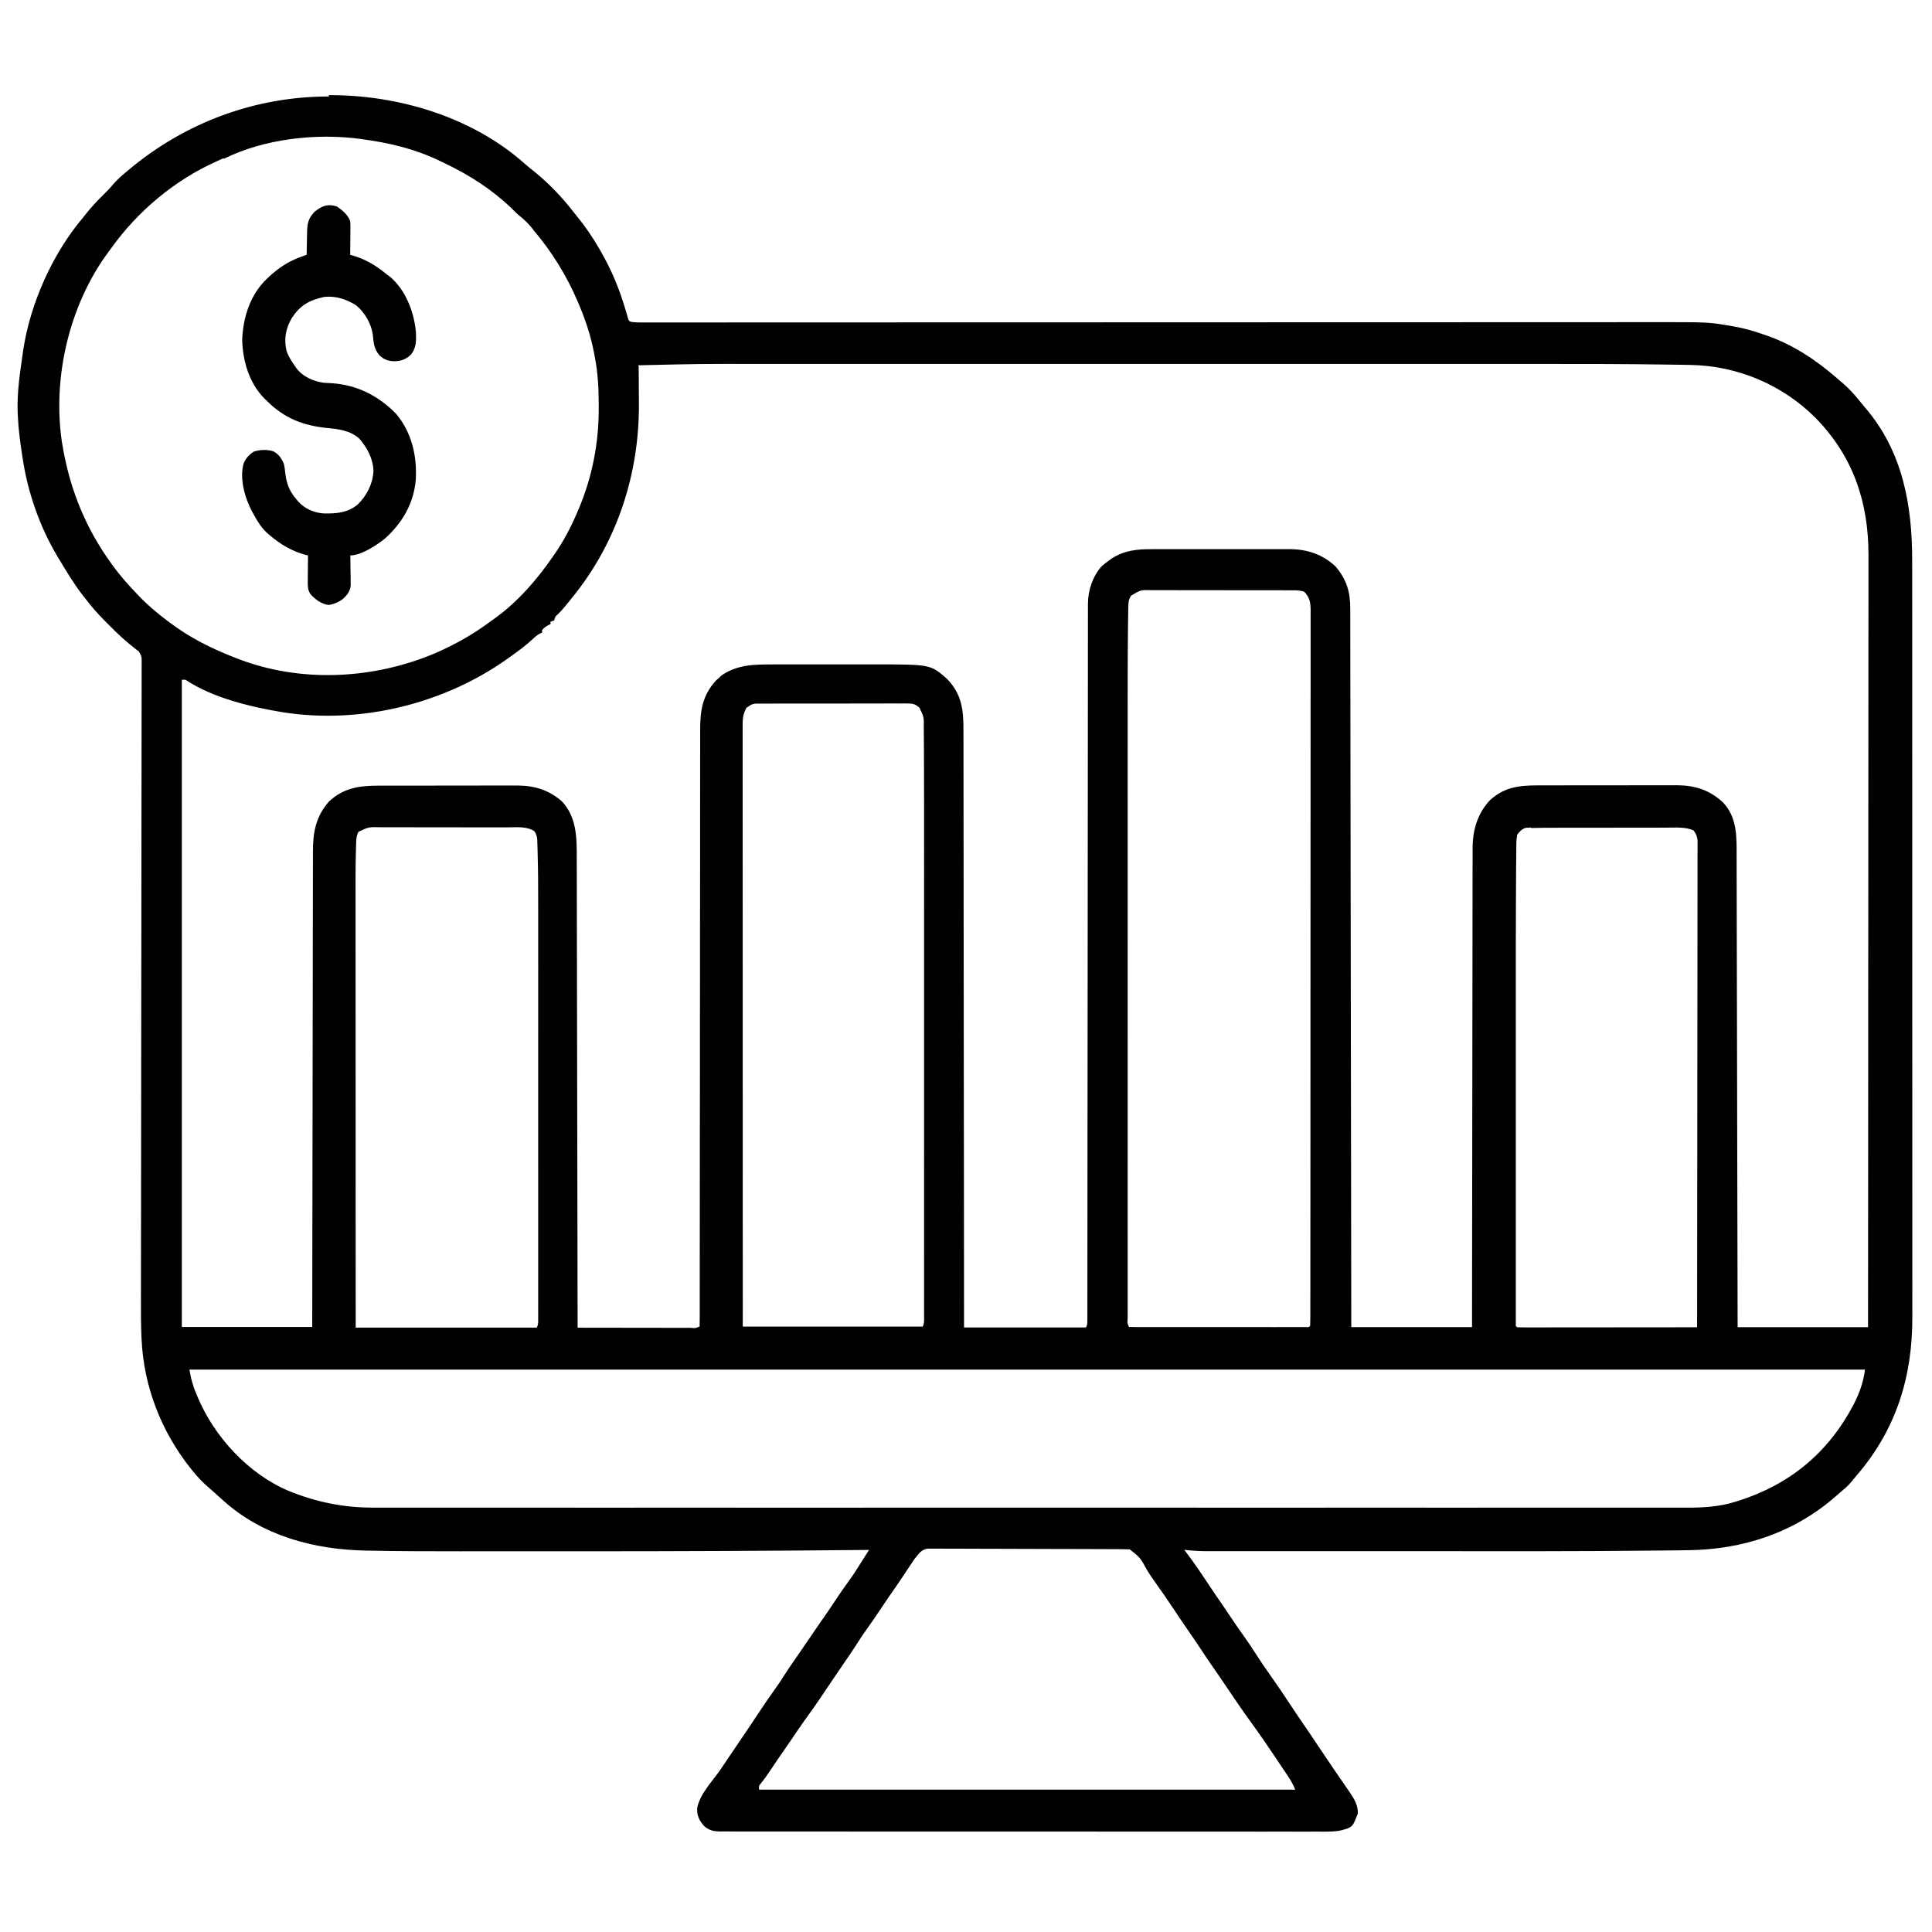 <?xml version="1.0" encoding="UTF-8"?>
<svg version="1.1" viewBox="0 0 1600 1464" width="1280" height="1280" xmlns="http://www.w3.org/2000/svg">
<path transform="translate(272 10.8)" d="m0 0c0.817 9.37e-4 1.63 0.002 2.48 0.003 56.5 0.14 117 18.4 160 56.7 2.58 2.31 5.24 4.42 7.97 6.55 12.2 9.91 23.3 21.5 32.8 33.9 0.872 1.07 1.75 2.15 2.62 3.21 6.92 8.49 12.9 17.3 18.4 26.8 0.535 0.929 1.07 1.86 1.62 2.81 8.6 15.1 14.9 30.1 19.8 46.7 0.211 0.69 0.422 1.38 0.639 2.09 0.572 1.88 1.12 3.76 1.67 5.65 0.905 2.81 0.905 2.81 2.94 3.38 2.82 0.414 5.53 0.462 8.38 0.461 1.89 0.003 1.89 0.003 3.81 0.006 1.4-0.003 2.8-0.006 4.2-0.009 1.49 4.36e-4 2.98 0.001 4.47 0.003 4.12 0.002 8.23-0.002 12.3-0.007 4.47-0.004 8.94-0.003 13.4-0.002 7.84 5.34e-4 15.7-0.003 23.5-0.008 11.7-0.008 23.3-0.011 35-0.012 19.6-0.002 39.2-0.009 58.9-0.018 26.8-0.013 53.6-0.019 80.4-0.023 12.5-0.002 25-0.004 37.4-0.007 1.25-2.41e-4 2.5-4.82e-4 3.79-7.3e-4 29.8-0.006 59.5-0.015 89.3-0.024 1.95-6.2e-4 1.95-6.2e-4 3.95-0.001 21.1-0.007 42.3-0.014 63.4-0.021 19.8-0.006 39.6-0.013 59.3-0.019 1.3-4.15e-4 2.6-8.29e-4 3.94-0.001 29.7-0.009 59.4-0.018 89-0.024 1.25-2.41e-4 2.5-4.82e-4 3.78-7.3e-4 12.5-0.002 24.9-0.005 37.4-0.007 26.8-0.004 53.5-0.011 80.3-0.024 19.5-0.009 39-0.015 58.6-0.017 11.6-0.001 23.2-0.006 34.8-0.014 7.75-0.005 15.5-0.007 23.3-0.006 4.41 6.38e-4 8.82-2.73e-4 13.2-0.006 45.9-0.054 45.9-0.054 63.2 2.87 1.58 0.261 1.58 0.261 3.19 0.528 8.66 1.51 16.8 3.72 25.1 6.72 1.01 0.333 2.01 0.665 3.05 1.01 22 7.69 41.1 20.5 58.5 35.7 1.39 1.21 2.8 2.41 4.2 3.6 5.28 4.57 9.76 9.42 14.1 14.9 1.42 1.8 2.88 3.57 4.38 5.3 31.3 36.3 39.2 81.1 39.1 127 0.002 2.8 0.007 5.59 0.012 8.39 0.009 6.05 0.01 12.1 0.006 18.2-0.005 9 8.15e-4 18 0.009 27 0.015 17 0.017 34 0.015 51-0.002 13.1-6.64e-5 26.3 0.004 39.4 6.02e-4 1.89 0.001 3.78 0.002 5.67 9.07e-4 2.85 0.002 5.7 0.003 8.55 0.008 26.5 0.013 53 0.009 79.5-1.56e-4 0.997-3.13e-4 1.99-4.74e-4 3.02-8.06e-4 5.05-0.002 10.1-0.003 15.2-1.71e-4 1-3.42e-4 2.01-5.18e-4 3.04-3.47e-4 2.03-6.95e-4 4.06-0.001 6.09-0.005 31.6 0.003 63.2 0.021 94.7 0.021 35.5 0.031 71 0.027 107-3.95e-4 3.79-7.57e-4 7.58-0.001 11.4-1.36e-4 1.4-1.36e-4 1.4-2.75e-4 2.83-0.001 14.1 0.005 28.1 0.016 42.2 0.012 16 0.014 32 0.001 48-0.007 8.94-0.005 17.9 0.009 26.8 0.008 5.99 0.005 12-0.006 18-0.006 3.4-0.006 6.8 0.004 10.2 0.137 49.4-13.2 92.9-45.9 131-1.56 1.81-3.08 3.64-4.55 5.52-2.91 3.58-6.39 6.35-9.89 9.32l-2.88 2.54c-34.5 30.3-76.9 44.2-122 44.8-1.48 0.021-2.96 0.041-4.44 0.062-5.08 0.069-10.2 0.125-15.2 0.181-1.36 0.015-1.36 0.015-2.75 0.031-67.7 0.772-135 0.565-203 0.543-14.6-0.005-29.1-0.004-43.7 9.09e-4 -17.1 0.005-34.3 0.007-51.4 0.004-1.82-3.18e-4 -3.65-6.33e-4 -5.47-9.43e-4 -0.896-1.54e-4 -1.79-3.09e-4 -2.71-4.68e-4 -6.27-8.59e-4 -12.5 5.82e-4 -18.8 0.003-7.6 0.003-15.2 0.002-22.8-0.003-3.86-0.003-7.72-0.004-11.6-3.51e-4 -4.19 0.004-8.37-6.96e-4 -12.6-0.006-1.82 0.003-1.82 0.003-3.67 0.007-6.6-0.015-13.1-0.317-19.6-1.13 0.368 0.48 0.736 0.96 1.11 1.45 7.09 9.28 13.6 19 20 28.7 3.58 5.38 7.24 10.7 10.9 16 2.72 3.94 5.39 7.9 8.03 11.9 2.82 4.26 5.75 8.42 8.75 12.6 3.65 5.05 7.09 10.2 10.4 15.4 4.04 6.32 8.24 12.5 12.6 18.6 5.51 7.8 10.9 15.7 16.1 23.7 3.55 5.36 7.14 10.7 10.8 16 3.38 4.89 6.72 9.8 10 14.8 4.15 6.27 8.38 12.5 12.6 18.7 1.28 1.89 2.57 3.77 3.85 5.66 2.42 3.55 4.85 7.09 7.3 10.6 1.08 1.57 2.15 3.15 3.23 4.72 0.489 0.698 0.978 1.4 1.48 2.11 3.58 5.27 7.09 11.2 6.55 17.7-4.09 10.1-4.09 10.1-8.66 12.2-5.57 1.92-10.4 2.58-16.3 2.52-1.33 0.006-1.33 0.006-2.68 0.012-2.95 0.01-5.9-0.001-8.85-0.013-2.14 0.003-4.28 0.007-6.42 0.012-5.88 0.011-11.8 0.002-17.6-0.009-6.34-0.009-12.7-3.99e-4 -19 0.006-11.7 0.009-23.4 0.004-35.1-0.007-10.8-0.011-21.6-0.015-32.4-0.014-1.08 1.26e-4 -1.08 1.26e-4 -2.17 2.55e-4 -2.91 3.52e-4 -5.82 7.36e-4 -8.73 0.001-27.3 0.004-54.6-0.009-81.9-0.029-24.2-0.018-48.5-0.024-72.7-0.019-1.56 3.46e-4 -3.12 6.93e-4 -4.67 0.001-0.77 1.71e-4 -1.54 3.42e-4 -2.33 5.18e-4 -3.88 8.54e-4 -7.75 0.002-11.6 0.002-0.765 1.57e-4 -1.53 3.14e-4 -2.32 4.76e-4 -20.3 0.004-40.5-0.001-60.8-0.01-2.18-9.07e-4 -4.36-0.002-6.54-0.003-1.45-6.01e-4 -2.89-0.001-4.34-0.002-10.1-0.004-20.2-0.005-30.3-0.003-13 0.002-26-0.002-39-0.017-6.27-0.007-12.5-0.011-18.8-0.007-5.73 0.004-11.5-0.001-17.2-0.014-2.08-0.003-4.16-0.002-6.24 0.002-2.82 0.005-5.63-0.002-8.45-0.012-0.815 0.004-1.63 0.009-2.47 0.013-5.81-0.041-9.41-0.727-13.8-4.52-3.96-4.59-6.01-8.48-5.71-14.7 1.89-11.4 12.6-22.4 19-31.6 2.45-3.54 4.84-7.13 7.22-10.7 3.37-5.08 6.78-10.1 10.2-15.1 4.73-6.84 9.34-13.8 13.9-20.7 4.4-6.64 8.83-13.2 13.5-19.7 3.42-4.72 6.61-9.52 9.7-14.5 2.52-3.95 5.21-7.77 7.89-11.6 3.83-5.51 7.58-11.1 11.4-16.6 5.12-7.54 10.3-15.1 15.5-22.5 2.84-4.14 5.6-8.33 8.37-12.5 2.53-3.8 5.14-7.53 7.85-11.2 3.19-4.32 6.13-8.75 8.97-13.3 1.84-2.94 3.69-5.86 5.56-8.79 0.619-0.971 1.24-1.94 1.87-2.94 0.465-0.73 0.931-1.46 1.41-2.21-1.26 0.012-2.52 0.025-3.82 0.037-75.3 0.727-151 1.12-243 1.09-10.9-0.005-21.9-0.004-32.8 9.1e-4 -13 0.005-26.1 0.007-39.1 0.004-1.4-3.18e-4 -2.8-6.33e-4 -4.2-9.43e-4 -0.687-1.54e-4 -1.37-3.09e-4 -2.08-4.68e-4 -4.69-8.41e-4 -9.38 5.94e-4 -14.1 0.003-25 0.011-50-0.037-75-0.543-0.917-0.017-1.83-0.034-2.78-0.051-42.7-0.81-85.6-12.2-118-41.5-0.857-0.762-1.71-1.52-2.6-2.31-1.61-1.44-3.22-2.89-4.82-4.36-1.45-1.32-2.92-2.62-4.42-3.88-4.89-4.14-9.07-8.54-13.1-13.5-0.913-1.13-0.913-1.13-1.84-2.27-24.5-30.7-39-68-40.8-107-0.042-0.911-0.084-1.82-0.128-2.76-0.457-10.8-0.438-21.5-0.409-32.3 0.002-2.31 0.004-4.62 0.006-6.93 0.004-4.98 0.012-9.96 0.022-14.9 0.015-7.4 0.024-14.8 0.032-22.2 0.012-11.7 0.028-23.4 0.046-35.1 0.029-18.6 0.047-37.1 0.061-55.7 0.003-3.96 0.006-7.91 0.01-11.9 9.6e-4 -1.18 9.6e-4 -1.18 0.002-2.39 0.001-1.6 0.003-3.2 0.004-4.79 0.001-1.6 0.003-3.21 0.004-4.81 0.015-18.9 0.032-37.7 0.051-56.6 8.06e-4 -0.825 0.002-1.65 0.002-2.5 0.026-26.8 0.063-53.6 0.104-80.4 0.042-27.6 0.071-55.2 0.084-82.7 0.002-3.89 0.004-7.78 6e-3 -11.7 4.16e-4 -0.766 8.32e-4 -1.53 0.001-2.32 0.007-12.3 0.029-24.7 0.056-37 0.027-12.4 0.039-24.7 0.037-37.1-7.93e-4 -6.71 0.005-13.4 0.029-20.1 0.021-6.13 0.024-12.3 0.012-18.4-1e-3 -2.22 0.005-4.45 0.018-6.67 0.017-3.01 0.009-6.02-0.004-9.03 0.011-0.876 0.022-1.75 0.033-2.65-0.024-4.82-0.024-4.82-2.4-8.91-0.699-0.512-1.4-1.02-2.12-1.55-0.787-0.646-1.57-1.29-2.39-1.96-0.869-0.686-1.74-1.37-2.63-2.08-5.74-4.66-11-9.68-16.2-14.9-1.47-1.48-2.96-2.96-4.44-4.43-5.89-5.88-11.3-12-16.3-18.6-0.757-0.945-1.51-1.89-2.29-2.86-7.37-9.53-13.5-19.8-19.7-30.1-0.444-0.739-0.889-1.48-1.35-2.24-14.5-24.2-24.5-52.9-28.7-80.8l-0.424-2.77c-1.61-10.7-3.13-21.4-3.58-32.2l-0.195-3.85c-0.548-16.2 1.9-32.2 4.2-48.2l0.389-2.76c5.79-38.8 24.4-80.3 49.6-110 0.767-0.966 1.53-1.93 2.32-2.93 4.57-5.73 9.39-11 14.7-16.1 2.76-2.7 5.36-5.41 7.81-8.38 3.4-3.98 7.16-7.28 11.2-10.6 0.832-0.701 0.832-0.701 1.68-1.42 46.8-39.3 105-60.9 166-60.8zm-87.1 52.3c-1.97 0.958-3.97 1.85-5.97 2.74-34.2 15.3-64.8 41-86.6 71.4-1.09 1.51-2.2 3.01-3.31 4.5-31.7 43.3-45.6 103-37.8 156 0.262 1.57 0.534 3.13 0.812 4.69 0.275 1.54 0.275 1.54 0.555 3.11 6.29 34.1 19.1 64.8 39.4 92.9 0.467 0.649 0.934 1.3 1.41 1.97 5.96 8.21 12.6 15.7 19.6 23 0.472 0.499 0.943 0.998 1.43 1.51 7.6 8 15.7 14.9 24.6 21.5 0.976 0.735 0.976 0.735 1.97 1.48 16.4 12.3 34 21.1 53 28.5 0.703 0.278 1.41 0.557 2.13 0.843 52.4 20.5 113 17.6 165-4.59 15.5-6.93 29.8-14.7 43.5-24.9 1.65-1.22 3.33-2.4 5.02-3.56 18.8-13.5 34.8-31.8 47.9-50.8 0.51-0.729 1.02-1.46 1.54-2.21 7.45-10.7 13.3-21.8 18.5-33.8 0.625-1.45 0.625-1.45 1.26-2.93 11.7-27.4 17.2-55.9 17-85.7-0.002-0.832-0.004-1.66-0.006-2.52-0.048-13.2-0.736-25.9-3.31-38.9-0.166-0.89-0.333-1.78-0.504-2.7-2.67-14.1-6.93-27.1-12.5-40.3-0.558-1.32-0.558-1.32-1.13-2.67-9.07-21.2-21-40.6-35.9-58.3-0.681-0.857-1.36-1.71-2.06-2.6-2.84-3.52-5.91-6.58-9.44-9.4-2.71-2.17-5.04-4.54-7.5-7-16.2-15.5-34.7-27.4-54.9-37-1.39-0.66-2.77-1.33-4.15-2-20.3-9.87-41.6-15-63.9-18-0.68-0.102-1.36-0.205-2.06-0.31-36.7-4.96-79.8-0.065-113 16.4zm344 172c0.007 0.766 0.015 1.53 0.022 2.32 0.01 1.01 0.019 2.01 0.029 3.05 0.009 0.997 0.019 1.99 0.029 3.02 0.042 4.61 0.063 9.23 0.085 13.8 0.015 2.51 0.035 5.02 0.061 7.53 0.602 59-17.8 116-55.2 162-1.21 1.52-1.21 1.52-2.45 3.06-2.97 3.68-5.86 7.26-9.25 10.6-2.49 2.23-2.49 2.23-3.3 5.38-0.99 0.33-1.98 0.66-3 1v2c-0.598 0.268-1.2 0.536-1.81 0.812-2.19 1.19-3.6 2.28-5.19 4.19v2c-0.566 0.245-1.13 0.49-1.71 0.742-2.69 1.48-4.62 3.27-6.85 5.38-5.19 4.75-10.7 8.84-16.4 12.9-0.789 0.574-1.58 1.15-2.39 1.74-52.6 37.9-122 55.4-187 45.3-26.7-4.4-58.2-11.8-81-27h-3v536h108c0.015-12.3 0.029-24.6 0.044-37.3 0.049-39.4 0.112-78.7 0.185-118 0.011-6.11 0.022-12.2 0.034-18.3 0.002-1.22 0.004-2.43 0.007-3.69 0.035-19.7 0.06-39.4 0.081-59.1 0.022-20.2 0.055-40.4 0.098-60.7 0.026-12.5 0.044-24.9 0.051-37.4 0.005-8.56 0.021-17.1 0.046-25.7 0.014-4.94 0.023-9.87 0.019-14.8-0.003-4.52 0.007-9.05 0.028-13.6 0.005-1.63 0.006-3.26 1.6e-4 -4.89-0.048-16.1 2.34-29.3 13.3-41.7 12-11.2 25-13.1 40.8-13.1 1.35-0.004 2.7-0.01 4.05-0.015 3.64-0.013 7.29-0.014 10.9-0.011 3.05 0.001 6.11-0.004 9.16-0.009 7.21-0.011 14.4-0.012 21.6-0.005 7.41 0.006 14.8-0.006 22.2-0.028 6.39-0.018 12.8-0.024 19.2-0.02 3.8 0.002 7.61-7.23e-4 11.4-0.015 3.58-0.013 7.16-0.011 10.7 0.002 1.92 0.003 3.84-0.008 5.76-0.02 14.5 0.087 26 3.56 37.1 13.1 12.3 13.1 12.4 30.4 12.3 47.3 0.005 1.68 0.011 3.36 0.018 5.05 0.016 4.59 0.019 9.18 0.021 13.8 0.004 4.96 0.019 9.92 0.033 14.9 0.022 8.58 0.037 17.2 0.047 25.7 0.015 12.4 0.04 24.8 0.068 37.2 0.045 20.1 0.082 40.3 0.113 60.4 0.03 19.6 0.065 39.1 0.104 58.7 0.004 1.81 0.004 1.81 0.007 3.66 0.012 6.05 0.025 12.1 0.037 18.2 0.103 50.2 0.193 100 0.273 151 13 0.023 26 0.041 39.1 0.052 6.05 0.005 12.1 0.012 18.1 0.024 5.83 0.011 11.7 0.017 17.5 0.019 2.23 0.002 4.46 0.005 6.69 0.011 3.11 0.007 6.22 0.008 9.33 0.008 0.931 0.004 1.86 0.007 2.82 0.011 4.06 0.407 4.06 0.407 7.47-1.12 0.1-2.7 0.135-5.37 0.127-8.07 0.002-1.29 0.002-1.29 0.005-2.61 0.004-2.92 0.002-5.84-0.001-8.76 0.002-2.1 0.004-4.2 0.006-6.3 0.005-4.59 0.006-9.17 0.005-13.8-0.002-7.46 0.004-14.9 0.01-22.4 0.008-10.1 0.013-20.3 0.016-30.4 0.005-17.1 0.021-34.2 0.04-51.3 0.004-3.64 0.008-7.28 0.012-10.9 7.83e-4 -0.725 0.002-1.45 0.002-2.2 0.002-1.47 0.003-2.94 0.005-4.41 0.002-1.48 0.003-2.95 0.005-4.43 0.019-17.4 0.036-34.8 0.052-52.2 0.001-1.14 0.001-1.14 0.002-2.31 0.022-24.7 0.034-49.4 0.042-74.1 0.008-25.4 0.029-50.8 0.066-76.1 0.005-3.59 0.01-7.17 0.015-10.8 0.001-1.06 0.001-1.06 0.003-2.14 0.015-11.4 0.016-22.7 0.011-34.1-0.004-11.4 0.006-22.8 0.03-34.3 0.013-6.18 0.019-12.4 0.008-18.6-0.01-5.66-0.002-11.3 0.021-17 0.005-2.05 0.003-4.09-0.006-6.14-0.067-16.3 1.72-29.2 13.1-41.6 0.804-0.722 1.61-1.44 2.44-2.19 0.701-0.66 1.4-1.32 2.12-2 13.2-9.15 27.6-9.16 43-9.13 1.14-0.002 2.28-0.004 3.45-0.005 3.72-0.004 7.44-0.002 11.2 0.002 2.61-6.75e-4 5.23-0.002 7.84-0.003 5.46-0.002 10.9 5.55e-4 16.4 0.005 6.27 0.005 12.5 0.004 18.8-0.002 6.08-0.005 12.2-0.005 18.3-0.002 2.57 6.62e-4 5.13-1.35e-4 7.7-0.002 46.4-0.033 46.4-0.033 60 11.9 12.8 13.1 13.8 26.7 13.7 44.1 0.006 2.13 0.013 4.26 0.023 6.39 0.02 5.84 0.016 11.7 0.007 17.5-0.005 6.3 0.013 12.6 0.028 18.9 0.023 10.9 0.032 21.8 0.031 32.7-0.001 11.4 0.006 22.9 0.024 34.3 0.001 0.712 0.002 1.42 0.003 2.16 0.006 3.62 0.011 7.23 0.017 10.8 0.041 25.6 0.064 51.2 0.076 76.8 0.012 24.9 0.032 49.7 0.064 74.6 0.001 1.15 0.001 1.15 0.003 2.32 0.01 7.7 0.02 15.4 0.03 23.1 0.02 15.7 0.04 31.4 0.058 47 0.001 1.08 0.001 1.08 0.003 2.18 0.026 22.1 0.048 44.2 0.064 66.3 9.33e-4 1.24 0.002 2.47 0.003 3.75 0.018 24.8 0.032 49.6 0.047 74.3h101c1.15-2.29 1.13-3.57 1.13-6.12 0.004-1.3 0.004-1.3 0.009-2.63-0.002-0.963-0.004-1.93-0.006-2.92 0.002-1.02 0.004-2.04 0.006-3.09 0.005-3.46 0.004-6.92 0.002-10.4 0.002-2.49 0.005-4.98 0.009-7.47 0.006-5.43 0.009-10.9 0.01-16.3 6.43e-4 -8.08 0.007-16.2 0.015-24.2 0.012-12.8 0.021-25.5 0.027-38.3 0.01-20.3 0.029-40.5 0.051-60.8 0.009-7.79 0.017-15.6 0.025-23.4 9.25e-4 -0.866 0.002-1.73 0.003-2.62 0.022-20.6 0.042-41.2 0.06-61.9 8.2e-4 -0.903 0.002-1.81 0.002-2.73 0.019-21.1 0.036-42.1 0.048-63.2 5.3e-4 -0.905 0.001-1.81 0.002-2.74 0.004-7.29 0.008-14.6 0.013-21.9 0.017-30.1 0.044-60.1 0.083-90.2 0.005-4.25 0.011-8.49 0.016-12.7 0.001-0.836 0.002-1.67 0.003-2.53 0.016-13.5 0.022-26.9 0.023-40.4 0.002-13.5 0.014-27.1 0.037-40.6 0.013-8.04 0.018-16.1 0.011-24.1-0.004-6 0.007-12 0.024-18 0.005-2.43 0.004-4.86-0.002-7.28-0.007-3.3 0.003-6.6 0.019-9.9-0.007-0.944-0.013-1.89-0.02-2.86 0.099-11.1 3.71-22.4 11.2-30.9 1.98-1.81 4-3.4 6.18-4.96l2.31-1.65c10.4-6.83 21.4-7.8 33.5-7.74 1.34-0.004 2.69-0.009 4.03-0.016 3.61-0.013 7.22-0.008 10.8 0.001 3.8 0.008 7.6 5.33e-4 11.4-0.004 6.38-0.005 12.8 0.002 19.1 0.016 7.35 0.016 14.7 0.011 22-0.005 6.34-0.014 12.7-0.015 19-0.008 3.77 0.005 7.55 0.005 11.3-0.005 3.55-0.009 7.1-0.003 10.6 0.015 1.91 0.006 3.81-0.003 5.72-0.012 14.6 0.107 27.2 4.28 38 14.4 9.18 10.9 12.2 21.2 12.1 35.2 0.003 1.03 0.006 2.06 0.009 3.12 0.008 3.46 0.01 6.92 0.011 10.4 0.005 2.5 0.01 5 0.015 7.5 0.011 5.45 0.018 10.9 0.023 16.3 0.007 8.1 0.021 16.2 0.035 24.3 0.024 13.6 0.043 27.2 0.06 40.9 0.016 13.5 0.035 27 0.056 40.5 0.001 0.838 0.003 1.68 0.004 2.54 0.007 4.26 0.013 8.51 0.02 12.8 0.048 30.2 0.091 60.3 0.131 90.5 0.039 29.3 0.081 58.6 0.125 87.9 0.001 0.903 0.003 1.81 0.004 2.74 0.014 9.07 0.027 18.1 0.041 27.2 0.028 18.5 0.056 37 0.083 55.4 0.001 0.849 0.003 1.7 0.004 2.57 0.085 56.7 0.163 113 0.24 170h100c0.009-12.4 0.019-24.7 0.028-37.5 0.033-39.6 0.085-79.1 0.15-119 0.01-6.14 0.02-12.3 0.03-18.4 0.002-1.22 0.004-2.45 0.006-3.71 0.031-19.8 0.048-39.6 0.06-59.4 0.012-20.3 0.04-40.6 0.081-61 0.025-12.5 0.038-25.1 0.037-37.6-2.98e-5 -8.6 0.015-17.2 0.041-25.8 0.015-4.96 0.023-9.92 0.014-14.9-0.008-4.55 0.002-9.09 0.026-13.6 0.006-1.64 0.005-3.28-0.004-4.92-0.073-15.3 3.68-28.9 14.3-40.5 12.2-11 24.1-12.3 40-12.3 1.35-0.004 2.7-0.01 4.05-0.015 3.64-0.013 7.28-0.014 10.9-0.011 3.05 0.001 6.1-0.004 9.15-0.009 7.21-0.011 14.4-0.012 21.6-0.005 7.4 0.006 14.8-0.006 22.2-0.028 6.39-0.018 12.8-0.024 19.2-0.02 3.8 0.002 7.6-7.21e-4 11.4-0.015 3.58-0.013 7.15-0.011 10.7 0.002 1.92 0.003 3.84-0.008 5.75-0.02 14.7 0.088 26.7 3.84 37.7 13.8 12.5 12.7 11.7 29.5 11.7 46.1 0.005 1.68 0.01 3.36 0.015 5.04 0.013 4.6 0.021 9.19 0.027 13.8 0.008 4.96 0.022 9.92 0.035 14.9 0.022 8.59 0.04 17.2 0.056 25.8 0.023 12.4 0.051 24.8 0.08 37.3 0.048 20.2 0.091 40.3 0.131 60.5 0.039 19.6 0.081 39.2 0.125 58.7 0.003 1.21 0.005 2.41 0.008 3.66 0.014 6.06 0.027 12.1 0.041 18.2 0.114 50.2 0.22 100 0.323 151h108c0.017-20.9 0.017-20.9 0.033-41.8 5.61e-4 -0.728 0.001-1.46 0.002-2.2 0.037-48.2 0.071-96.4 0.092-145 4.14e-4 -0.931 8.28e-4 -1.86 0.001-2.82 0.009-20.2 0.017-40.5 0.025-60.7 0.004-9.92 0.008-19.8 0.012-29.8 3.92e-4 -0.987 7.85e-4 -1.97 0.001-2.99 0.013-32 0.035-64 0.063-95.9 0.028-32.9 0.047-65.7 0.053-98.6 8.64e-4 -4.65 0.002-9.29 0.003-13.9 2.02e-4 -0.914 4.05e-4 -1.83 6.13e-4 -2.77 0.004-14.7 0.017-29.4 0.035-44.1 0.018-14.8 0.024-29.6 0.02-44.4-0.002-8.78 0.004-17.6 0.022-26.3 0.011-5.88 0.012-11.8 0.003-17.6-0.004-3.34-0.003-6.68 0.009-10 0.148-44-12.5-82-43.7-114-27.4-27.5-64.8-43.4-104-44-1.19-0.021-2.39-0.041-3.62-0.062-3.29-0.054-6.58-0.104-9.87-0.151-2.11-0.03-4.22-0.062-6.33-0.093-34.1-0.507-68.2-0.526-102-0.514-9.38 0.003-18.8 5.5e-4 -28.1-0.002-18.3-0.005-36.7-0.005-55-0.002-16 0.003-32.1 0.003-48.1 0.002-1.07-7.64e-5 -2.15-1.53e-4 -3.25-2.31e-4 -4.36-3.11e-4 -8.71-6.3e-4 -13.1-9.6e-4 -40.7-0.003-81.3-3.1e-4 -122 0.005-36 0.005-72 0.004-108-4.61e-4 -40.6-0.005-81.3-0.007-122-0.004-4.34 3.21e-4 -8.68 6.33e-4 -13 9.43e-4 -1.6 1.19e-4 -1.6 1.19e-4 -3.24 2.4e-4 -16 0.001-32.1-1.81e-4 -48.1-0.003-18.2-0.003-36.5-0.002-54.7 0.003-9.29 0.003-18.6 0.004-27.9 3.51e-4 -51.6-0.086-51.6-0.086-103 1.13zm408 190c-2.31 3.49-2.42 5.51-2.49 9.68-0.016 0.682-0.033 1.36-0.049 2.07-0.049 2.3-0.069 4.61-0.088 6.91-0.028 1.69-0.057 3.37-0.087 5.06-0.092 5.71-0.135 11.4-0.171 17.1-0.007 1.01-0.014 2.01-0.021 3.05-0.111 16.3-0.117 32.7-0.109 49 0.002 6.18-6.52e-4 12.4-0.003 18.5-0.005 13.4-0.005 26.8-0.002 40.1 0.003 11.7 0.003 23.4 0.002 35.1-7.64e-5 0.779-1.53e-4 1.56-2.31e-4 2.36-3.11e-4 3.16-6.3e-4 6.33-9.6e-4 9.49-0.003 29.6-3.05e-4 59.1 0.005 88.7 0.005 26.2 0.004 52.5-4.61e-4 78.7-0.005 29.6-0.007 59.1-0.004 88.7 3.21e-4 3.15 6.34e-4 6.29 9.43e-4 9.44 7.91e-5 0.774 1.58e-4 1.55 2.4e-4 2.35 0.001 11.7-1.94e-4 23.4-0.003 35.1-0.003 13.3-0.002 26.5 0.003 39.8 0.003 6.77 0.004 13.5 3.51e-4 20.3-0.003 6.19-0.001 12.4 0.004 18.6 0.001 2.25 5.31e-4 4.5-0.002 6.75-3e-3 3.04 3.73e-5 6.07 0.005 9.11-0.002 0.891-0.005 1.78-0.007 2.7-0.371 3.87-0.371 3.87 1.13 7.12 1.92 0.099 3.85 0.126 5.77 0.127 1.88 0.004 1.88 0.004 3.8 0.009 1.4-0.002 2.8-0.004 4.21-0.006 1.47 0.001 2.93 0.003 4.4 0.005 3.99 0.005 7.99 0.003 12-3.79e-4 4.17-0.003 8.34-1.86e-4 12.5 0.001 7 0.002 14-5.85e-4 21-0.005 8.11-0.005 16.2-0.004 24.3 0.002 6.95 0.005 13.9 0.005 20.9 0.003 4.16-0.002 8.31-0.002 12.5 0.002 3.91 0.003 7.81 9.03e-4 11.7-0.005 1.44-0.001 2.88-9.33e-4 4.31 0.001 1.95 0.003 3.91-0.001 5.86-0.006 1.1-3.77e-4 2.19-7.54e-4 3.32-0.001 2.39 0.151 2.39 0.151 3.45-1.13 0.102-3.17 0.137-6.31 0.131-9.48 0.003-1.52 0.003-1.52 0.006-3.07 0.006-3.44 0.004-6.88 0.003-10.3 0.003-2.47 0.006-4.94 9e-3 -7.41 0.007-6.11 0.01-12.2 0.01-18.3 9.12e-4 -7.31 0.008-14.6 0.014-21.9 0.016-17.7 0.022-35.4 0.027-53 0.002-8.36 0.006-16.7 0.01-25.1 0.013-28.6 0.024-57.2 0.027-85.8 2.22e-4 -1.8 4.43e-4 -3.59 6.65e-4 -5.39 2.21e-4 -1.8 4.41e-4 -3.6 6.61e-4 -5.4 4.43e-4 -3.61 8.9e-4 -7.23 0.001-10.8 1.09e-4 -0.896 2.19e-4 -1.79 3.31e-4 -2.71 0.004-29.1 0.02-58.1 0.043-87.2 0.025-30.7 0.038-61.4 0.04-92.1 1.71e-4 -3.37 3.87e-4 -6.74 6.34e-4 -10.1 5.58e-5 -0.829 1.12e-4 -1.66 1.69e-4 -2.51 0.001-13.4 0.012-26.7 0.027-40.1 0.014-13.4 0.018-26.9 0.01-40.3-0.004-7.98-5.61e-4 -16 0.015-23.9 0.011-5.95 0.006-11.9-0.005-17.9-0.002-2.41 0.001-4.83 0.01-7.24 0.011-3.27 0.004-6.54-0.008-9.81 0.008-0.947 0.015-1.89 0.023-2.87-0.049-6.17-0.849-10.7-5.39-15.2-3.14-1.08-6.11-1.13-9.41-1.13-1.65-0.006-1.65-0.006-3.33-0.013-1.2 4.53e-4 -2.4 9.06e-4 -3.64 0.001-1.27-0.003-2.54-0.007-3.84-0.01-3.48-0.009-6.95-0.011-10.4-0.012-2.17-7.11e-4 -4.35-0.003-6.52-0.005-7.59-0.009-15.2-0.013-22.8-0.013-7.07 6.01e-4 -14.1-0.01-21.2-0.026-6.07-0.013-12.1-0.018-18.2-0.018-3.62 2.55e-4 -7.25-0.003-10.9-0.013-4.04-0.011-8.09-0.007-12.1-8.95e-4 -1.2-0.006-2.39-0.011-3.63-0.017-9.39-0.223-9.39-0.223-17.1 4.41zm-319 93.7c-2.75 4.93-2.89 8.9-2.87 14.4-0.001 0.858-0.002 1.72-0.004 2.6-0.003 2.9 0.002 5.8 0.006 8.7-4.36e-4 2.09-0.001 4.18-0.003 6.27-0.002 5.76 0.002 11.5 0.007 17.3 0.004 6.21 0.003 12.4 0.002 18.6-5.25e-4 10.8 0.003 21.5 0.008 32.3 0.006 11.3 0.01 22.6 0.011 33.9 6.87e-5 0.701 1.37e-4 1.4 2.08e-4 2.13 3.38e-4 3.56 6.4e-4 7.12 9.27e-4 10.7 0.002 25.2 0.009 50.5 0.018 75.7 0.009 24.5 0.016 49 0.021 73.6 1.32e-4 0.756 2.63e-4 1.51 3.99e-4 2.29 0.001 7.59 0.003 15.2 0.004 22.8 0.003 15.5 0.005 30.9 0.008 46.4 1.37e-4 0.711 2.75e-4 1.42 4.16e-4 2.15 0.009 47.5 0.026 95 0.042 142h149c1.52-3.04 1.14-6.2 1.13-9.54 0.002-1.19 0.002-1.19 0.004-2.4 0.004-2.68 1.64e-4 -5.36-0.003-8.04 0.001-1.93 0.003-3.86 0.005-5.79 0.004-5.32 0.002-10.6-9.86e-4 -16-0.002-5.74 0.001-11.5 0.004-17.2 0.004-11.3 0.003-22.5 5.87e-4 -33.8-0.002-9.16-0.003-18.3-0.001-27.5 2.3e-4 -1.95 2.3e-4 -1.95 4.64e-4 -3.95 3.2e-4 -2.65 6.44e-4 -5.29 9.73e-4 -7.94 0.003-24.2-1.09e-4 -48.3-0.005-72.5-0.005-22-0.004-44 4.61e-4 -66 0.005-24.7 0.007-49.5 0.004-74.2-3.19e-4 -2.65-6.33e-4 -5.29-9.43e-4 -7.94-1.54e-4 -1.3-3.09e-4 -2.6-4.68e-4 -3.95-8.59e-4 -9.12 5.84e-4 -18.2 0.003-27.4 0.003-11.2 2e-3 -22.3-0.003-33.5-0.003-5.68-0.004-11.4-3.51e-4 -17 0.006-11.8-0.014-23.5-0.099-35.3-0.025-3.43-0.038-6.86-0.041-10.3-0.006-3.92-0.04-7.84-0.1-11.8-0.017-1.4-0.024-2.81-0.02-4.21 0.127-8.67 0.127-8.67-3.56-16.2-2.92-2.76-5.13-3.56-9.2-3.56-1.15-0.018-2.31-0.037-3.5-0.055-1.25 0.016-2.5 0.032-3.79 0.048-1.34-0.008-2.69-0.019-4.03-0.032-3.63-0.028-7.27-0.011-10.9 0.015-3.81 0.021-7.62 0.008-11.4-2.92e-4 -6.39-0.008-12.8 0.013-19.2 0.05-7.39 0.043-14.8 0.039-22.2 0.011-7.11-0.026-14.2-0.018-21.3 0.005-3.02 0.009-6.05 0.006-9.07-0.006-3.56-0.013-7.12 0.003-10.7 0.042-1.93 0.014-3.86-0.001-5.78-0.018-7.02-0.1-7.02-0.1-12.5 3.69zm-321 102c-1.96 3.66-1.91 7.29-2.01 11.4-0.033 0.953-0.066 1.91-0.1 2.89-0.454 15.1-0.353 30.3-0.335 45.4 0.004 4.72 0.003 9.44 0.002 14.2-5.21e-4 8.15 0.003 16.3 0.008 24.5 0.008 11.8 0.011 23.6 0.012 35.4 0.002 19.1 0.009 38.3 0.018 57.4 0.009 18.6 0.016 37.1 0.021 55.7 2.63e-4 1.15 5.25e-4 2.29 7.96e-4 3.48 0.001 5.76 0.003 11.5 0.004 17.3 0.01 47.7 0.029 95.3 0.05 143h150c1.38-2.76 1.13-4.97 1.13-8.06 0.003-1.3 0.005-2.6 0.008-3.94-0.002-1.46-0.004-2.91-0.007-4.37 0.001-1.54 0.003-3.07 0.005-4.61 0.004-4.24 0.002-8.48-9.86e-4 -12.7-0.002-4.57 0.001-9.14 0.004-13.7 0.004-8.96 0.003-17.9 5.87e-4 -26.9-0.002-7.3-0.003-14.6-0.001-21.9 2.3e-4 -1.56 2.3e-4 -1.56 4.64e-4 -3.15 3.2e-4 -2.11 6.44e-4 -4.22 9.73e-4 -6.33 0.003-19.8-4.33e-4 -39.6-0.006-59.4-0.004-17-0.004-33.9 9.19e-4 -50.9 0.005-19.7 0.007-39.4 0.004-59.1-3.19e-4 -2.11-6.33e-4 -4.22-9.43e-4 -6.33-1.54e-4 -1.04-3.09e-4 -2.08-4.68e-4 -3.14-8.58e-4 -7.26 5.83e-4 -14.5 0.003-21.8 0.003-8.89 2e-3 -17.8-0.003-26.7-0.003-4.52-0.004-9.05-3.51e-4 -13.6 0.011-16.2-0.022-32.4-0.516-48.6-0.03-1.16-0.061-2.32-0.092-3.51-0.038-1.05-0.076-2.11-0.115-3.19-0.046-1.37-0.046-1.37-0.093-2.76-0.34-2.6-0.898-4.23-2.32-6.43-6.51-4.34-15.7-3.15-23.3-3.15-1.21-0.003-2.42-0.007-3.66-0.01-3.29-0.008-6.58-0.011-9.87-0.012-2.06-7.14e-4 -4.12-0.003-6.18-0.005-7.2-0.009-14.4-0.013-21.6-0.013-6.69 6.01e-4 -13.4-0.01-20.1-0.026-5.76-0.013-11.5-0.018-17.3-0.018-3.44 2.54e-4 -6.87-0.003-10.3-0.013-3.83-0.01-7.66-0.007-11.5-8.95e-4 -1.13-0.006-2.26-0.011-3.42-0.017-9.9-0.278-9.9-0.278-18.5 3.78zm971-3.47c-0.783 0.046-1.57 0.092-2.37 0.14-0.668 0.034-1.34 0.067-2.03 0.101-3.36 1.16-4.88 2.91-7.03 5.7-0.518 2.95-0.719 5.33-0.702 8.29-0.015 0.851-0.03 1.7-0.045 2.58-0.044 2.92-0.05 5.84-0.057 8.75-0.023 2.16-0.047 4.32-0.073 6.47-0.073 6.93-0.097 13.9-0.116 20.8-0.009 2.9-0.022 5.8-0.035 8.7-0.101 22.6-0.115 45.2-0.107 67.7 0.002 6.85 0.003 13.7 0.001 20.6-1.53e-4 0.987-3.06e-4 1.97-4.64e-4 2.99-3.2e-4 2.01-6.44e-4 4.01-9.73e-4 6.02-0.003 18.6 3.86e-4 37.2 0.006 55.9 0.004 16 0.004 31.9-9.19e-4 47.9-0.005 18.6-0.007 37.3-0.004 55.9 3.19e-4 1.98 6.33e-4 3.96 9.43e-4 5.95 1.54e-4 0.975 3.09e-4 1.95 4.68e-4 2.95 8.63e-4 6.87-5.93e-4 13.7-0.003 20.6-0.003 8.33-0.002 16.7 0.003 25 0.003 4.25 0.004 8.5 3.51e-4 12.7-0.003 3.88-0.001 7.76 0.004 11.6 0.001 1.41 5.32e-4 2.82-0.002 4.23-3e-3 1.9 6.49e-4 3.81 0.005 5.71 1.62e-4 1.06 3.25e-4 2.12 4.92e-4 3.21-0.141 2.32-0.141 2.32 1.13 3.36 1.92 0.097 3.85 0.122 5.78 0.12 1.26 0.001 2.51 0.003 3.8 0.004 1.4-0.004 2.81-0.007 4.21-0.011 1.47-2.82e-4 2.94-1.24e-4 4.4 4.43e-4 4 2.88e-4 8-0.006 12-0.013 4.17-0.006 8.35-0.007 12.5-0.008 7.91-0.003 15.8-0.011 23.7-0.021 9-0.011 18-0.017 27-0.022 18.5-0.011 37-0.028 55.6-0.05 0.069-51.8 0.122-104 0.153-155 0.004-6.11 0.008-12.2 0.012-18.3 7.87e-4 -1.22 0.002-2.43 0.002-3.68 0.013-19.7 0.037-39.4 0.064-59.1 0.028-20.2 0.045-40.4 0.051-60.6 0.004-12.5 0.017-25 0.042-37.4 0.016-8.55 0.021-17.1 0.017-25.6-0.002-4.94 0.001-9.87 0.017-14.8 0.015-4.52 0.015-9.03 0.005-13.5-0.001-1.64 0.003-3.27 0.012-4.91 0.012-2.22 0.006-4.44-0.006-6.66 0.001-1.23 0.002-2.47 0.003-3.74-0.407-3.53-1.24-5.42-3.37-8.23-6.63-2.96-15.1-2.28-22.2-2.24-1.18-0.002-2.35-0.004-3.57-0.006-3.86-0.004-7.73 0.007-11.6 0.018-2.7 0.002-5.4 0.002-8.1 0.001-5.65 9.33e-4 -11.3 0.01-16.9 0.023-6.51 0.016-13 0.021-19.5 0.02-6.96-6.78e-4 -13.9 0.006-20.9 0.015-1.99 0.002-3.98 0.003-5.98 0.003-3.73 0.002-7.45 0.011-11.2 0.022-1.09-4.53e-4 -2.19-9.06e-4 -3.31-0.001-3.78 0.016-7.55 0.12-11.3 0.203zm-1111 449c1.41 7.69 1.41 7.69 3.66 14.9 0.313 0.798 0.626 1.6 0.948 2.42 0.334 0.816 0.668 1.63 1.01 2.47 0.355 0.87 0.71 1.74 1.08 2.64 13.8 33.1 41.9 63.6 75.1 77.8 23.8 9.64 46.1 14.1 71.6 14 1.93 0.002 3.86 0.005 5.79 0.009 5.28 0.008 10.6 0.003 15.8-0.004 5.76-0.005 11.5 0.001 17.3 0.006 10.1 0.007 20.2 0.007 30.2 0.002 10.8-0.005 21.6-0.007 32.4-0.003 0.684 2.58e-4 1.37 5.17e-4 2.07 7.83e-4 2.79 0.001 5.57 0.002 8.36 0.003 25.9 0.011 51.8 0.011 77.8 0.006 0.767-1.66e-4 1.53-3.31e-4 2.33-5.02e-4 1.15-2.49e-4 1.15-2.49e-4 2.33-5.03e-4 23.4-0.005 46.9-0.006 70.3-0.004 1.57 1.55e-4 3.14 3.09e-4 4.71 4.63e-4 6.31 6.21e-4 12.6 0.001 18.9 0.002 17.6 0.002 35.3 0.003 52.9 0.004 1.2 4.09e-5 1.2 4.09e-5 2.43 8.27e-5 25.6 8.18e-4 51.2-0.001 76.7-0.006 1.24-2.11e-4 1.24-2.11e-4 2.51-4.26e-4 13.5-0.002 26.9-0.005 40.4-0.007 53.4-0.01 107-0.009 160 4.61e-4 13.5 0.002 26.9 0.005 40.4 0.007 0.829 1.41e-4 1.66 2.82e-4 2.51 4.27e-4 25.6 0.004 51.1 0.006 76.7 0.005 0.802-2.72e-5 1.6-5.43e-5 2.43-8.23e-5 17.6-6.25e-4 35.2-0.002 52.8-0.004 6.3-6.58e-4 12.6-0.001 18.9-0.002 1.57-1.55e-4 3.13-3.12e-4 4.7-4.72e-4 23.4-0.002 46.8-3.56e-4 70.3 0.005 0.768 1.66e-4 1.54 3.31e-4 2.33 5.02e-4 1.15 2.48e-4 1.15 2.48e-4 2.32 5.01e-4 25.8 0.006 51.7 0.003 77.5-0.007 2.78-0.001 5.55-0.002 8.33-0.003 1.02-3.91e-4 1.02-3.91e-4 2.06-7.89e-4 11.4-0.004 22.9-4.79e-4 34.3 0.005 9.95 0.004 19.9 0.002 29.8-0.007 5.67-0.005 11.3-0.006 17 8.12e-4 5.16 0.006 10.3 0.004 15.5-0.006 1.85-0.002 3.71-6.95e-4 5.56 0.004 13.7 0.035 26.8-0.701 40-4.82 0.83-0.256 1.66-0.512 2.52-0.776 42.9-13.6 74.6-39.9 95.6-79.8 4.77-9.4 8.1-18.4 9.42-28.9h-1388zm601 156c-0.501 0.735-1 1.47-1.52 2.23-0.594 0.868-1.19 1.74-1.8 2.63-2.74 4.08-5.46 8.16-8.18 12.3-3.45 5.19-6.99 10.3-10.6 15.4-2.46 3.55-4.83 7.15-7.21 10.7-3.32 5.01-6.73 9.94-10.2 14.8-3.44 4.76-6.67 9.6-9.77 14.6-3.29 5.12-6.76 10.1-10.2 15.1-2.97 4.33-5.93 8.66-8.83 13-7.4 11.1-14.9 22.2-22.8 33-4.15 5.77-8.12 11.7-12.1 17.6-2.22 3.25-4.45 6.49-6.73 9.7-3.32 4.71-6.49 9.52-9.67 14.3-2.73 4.11-5.56 8.07-8.68 11.9-1.23 1.64-1.23 1.64-0.961 4.52h444c-1.8-4.49-3.92-8.11-6.62-12.1-0.91-1.35-1.82-2.69-2.73-4.04-0.676-0.994-0.676-0.994-1.36-2.01-1.76-2.6-3.49-5.21-5.22-7.83-6.79-10.2-13.7-20.2-20.9-30.1-7.16-9.81-13.9-19.9-20.7-29.9-0.867-1.29-1.73-2.58-2.6-3.86-0.419-0.623-0.839-1.25-1.27-1.89-2.94-4.36-5.95-8.68-8.98-13-2.54-3.65-4.99-7.35-7.44-11.1-3.41-5.14-6.84-10.3-10.4-15.3-4.33-6.21-8.51-12.5-12.7-18.8-5.18-7.81-10.5-15.5-16-23.1-2.01-2.83-3.88-5.71-5.72-8.65-5.65-10.4-5.65-10.4-14.4-17.3-2.27-0.103-4.55-0.144-6.82-0.154-0.697-0.004-1.39-0.009-2.11-0.013-2.34-0.013-4.68-0.02-7.03-0.026-1.68-0.008-3.35-0.016-5.03-0.025-5.51-0.026-11-0.042-16.5-0.056-1.9-0.005-3.79-0.011-5.69-0.016-7.89-0.022-15.8-0.04-23.7-0.052-11.3-0.016-22.6-0.05-33.9-0.106-7.95-0.039-15.9-0.058-23.8-0.064-4.75-0.004-9.5-0.016-14.2-0.048-4.47-0.03-8.93-0.036-13.4-0.025-1.64 2.21e-4 -3.28-0.008-4.92-0.026-2.24-0.023-4.48-0.014-6.71 0.001-1.25-0.003-2.51-0.007-3.8-0.01-4.96 0.935-6.97 3.93-9.95 7.77z" fill="#000100"/>
<path transform="translate(279,103)" d="m0 0c4.62 3.16 8.91 6.7 11 12 0.227 3.02 0.227 3.02 0.195 6.52-0.006 1.25-0.013 2.5-0.019 3.79-0.025 1.95-0.025 1.95-0.051 3.95-0.009 1.32-0.018 2.63-0.027 3.99-0.024 3.25-0.057 6.51-0.098 9.76 0.657 0.185 1.31 0.369 1.99 0.56 10.8 3.13 19.3 8.28 28 15.4 1.01 0.743 2.02 1.49 3.06 2.25 13 11.1 20 29.4 21.4 46 0.335 6.76 0.309 12.8-3.98 18.3-3.96 3.91-8.25 5.55-13.7 5.66-5.16-0.1-8.4-1.21-12.3-4.7-4.85-5.37-5.06-10.7-5.77-17.7-1.44-9.07-6.6-17.9-13.6-23.8-7.88-5.12-17.5-8.29-27-7-12.2 2.69-19.7 7.04-26.5 17.5-4.98 8.49-6.56 17.3-4.33 27 1.56 4.65 4.06 8.55 6.86 12.5 0.454 0.663 0.908 1.33 1.38 2.01 5.35 7.03 14 10.8 22.6 12 2.17 0.139 4.33 0.262 6.5 0.375 21 1.33 38.6 10.3 53.3 25.2 13.1 15.4 17.6 35.2 16.4 55-1.79 19.6-11.2 35.7-25.7 48.6-6.79 5.37-19.4 13.8-28.5 13.8 0.016 0.822 0.031 1.64 0.048 2.49 0.062 3.73 0.101 7.46 0.14 11.2 0.025 1.29 0.05 2.59 0.076 3.92 0.01 1.25 0.019 2.49 0.029 3.78 0.016 1.15 0.031 2.29 0.048 3.48-0.528 4.87-2.57 7.36-5.97 10.8-3.73 2.9-7.67 4.73-12.4 5.38-6-0.789-11-4.6-15-9-2.23-3.51-2.23-6.41-2.2-10.5 0.006-1.25 0.013-2.5 0.019-3.79 0.017-1.3 0.034-2.6 0.051-3.95 0.009-1.32 0.018-2.63 0.027-3.99 0.024-3.25 0.057-6.51 0.098-9.76-0.588-0.138-1.18-0.276-1.78-0.418-11.4-2.99-21.4-9-30.2-16.6-0.687-0.587-1.37-1.17-2.08-1.78-4.75-4.4-7.84-9.57-10.9-15.2-0.37-0.647-0.74-1.29-1.12-1.96-6.17-11.4-10.9-27.7-7.16-40.5 1.96-4.21 4.32-6.98 8.28-9.52 5.13-1.71 10.9-1.93 16.1-0.352 4.56 2.31 6.91 5.79 8.86 10.4 0.678 2.89 0.989 5.8 1.31 8.75 1.13 8.1 3.38 13.9 8.69 20.2 0.559 0.686 1.12 1.37 1.7 2.08 5.65 6.26 13.2 9.61 21.6 10.1 10.5 0.129 19.4-0.507 27.8-7.34 7.68-7.62 12.4-16.8 13.1-27.6-0.212-10.3-5.05-19.3-11.7-27-7.33-6.79-17.4-7.99-26.9-8.84-19.8-2.12-35.4-8.08-49.7-22.5-0.696-0.663-1.39-1.33-2.11-2.01-12.4-12.6-17.8-30.8-18.3-48.2 0.625-18.6 6.63-37.8 20.4-50.8 0.683-0.657 1.37-1.31 2.07-1.99 7.51-6.88 15.2-12.1 24.8-15.7 1.15-0.434 2.31-0.868 3.5-1.32 0.872-0.323 1.74-0.645 2.64-0.977 0.009-0.817 0.019-1.63 0.028-2.48 0.054-3.72 0.137-7.43 0.222-11.1 0.014-1.29 0.028-2.57 0.043-3.89 0.21-8.12 0.648-12.2 6.23-18.1 5.94-4.81 11-6.89 18.5-4.39z" fill="#000100"/>
</svg>
